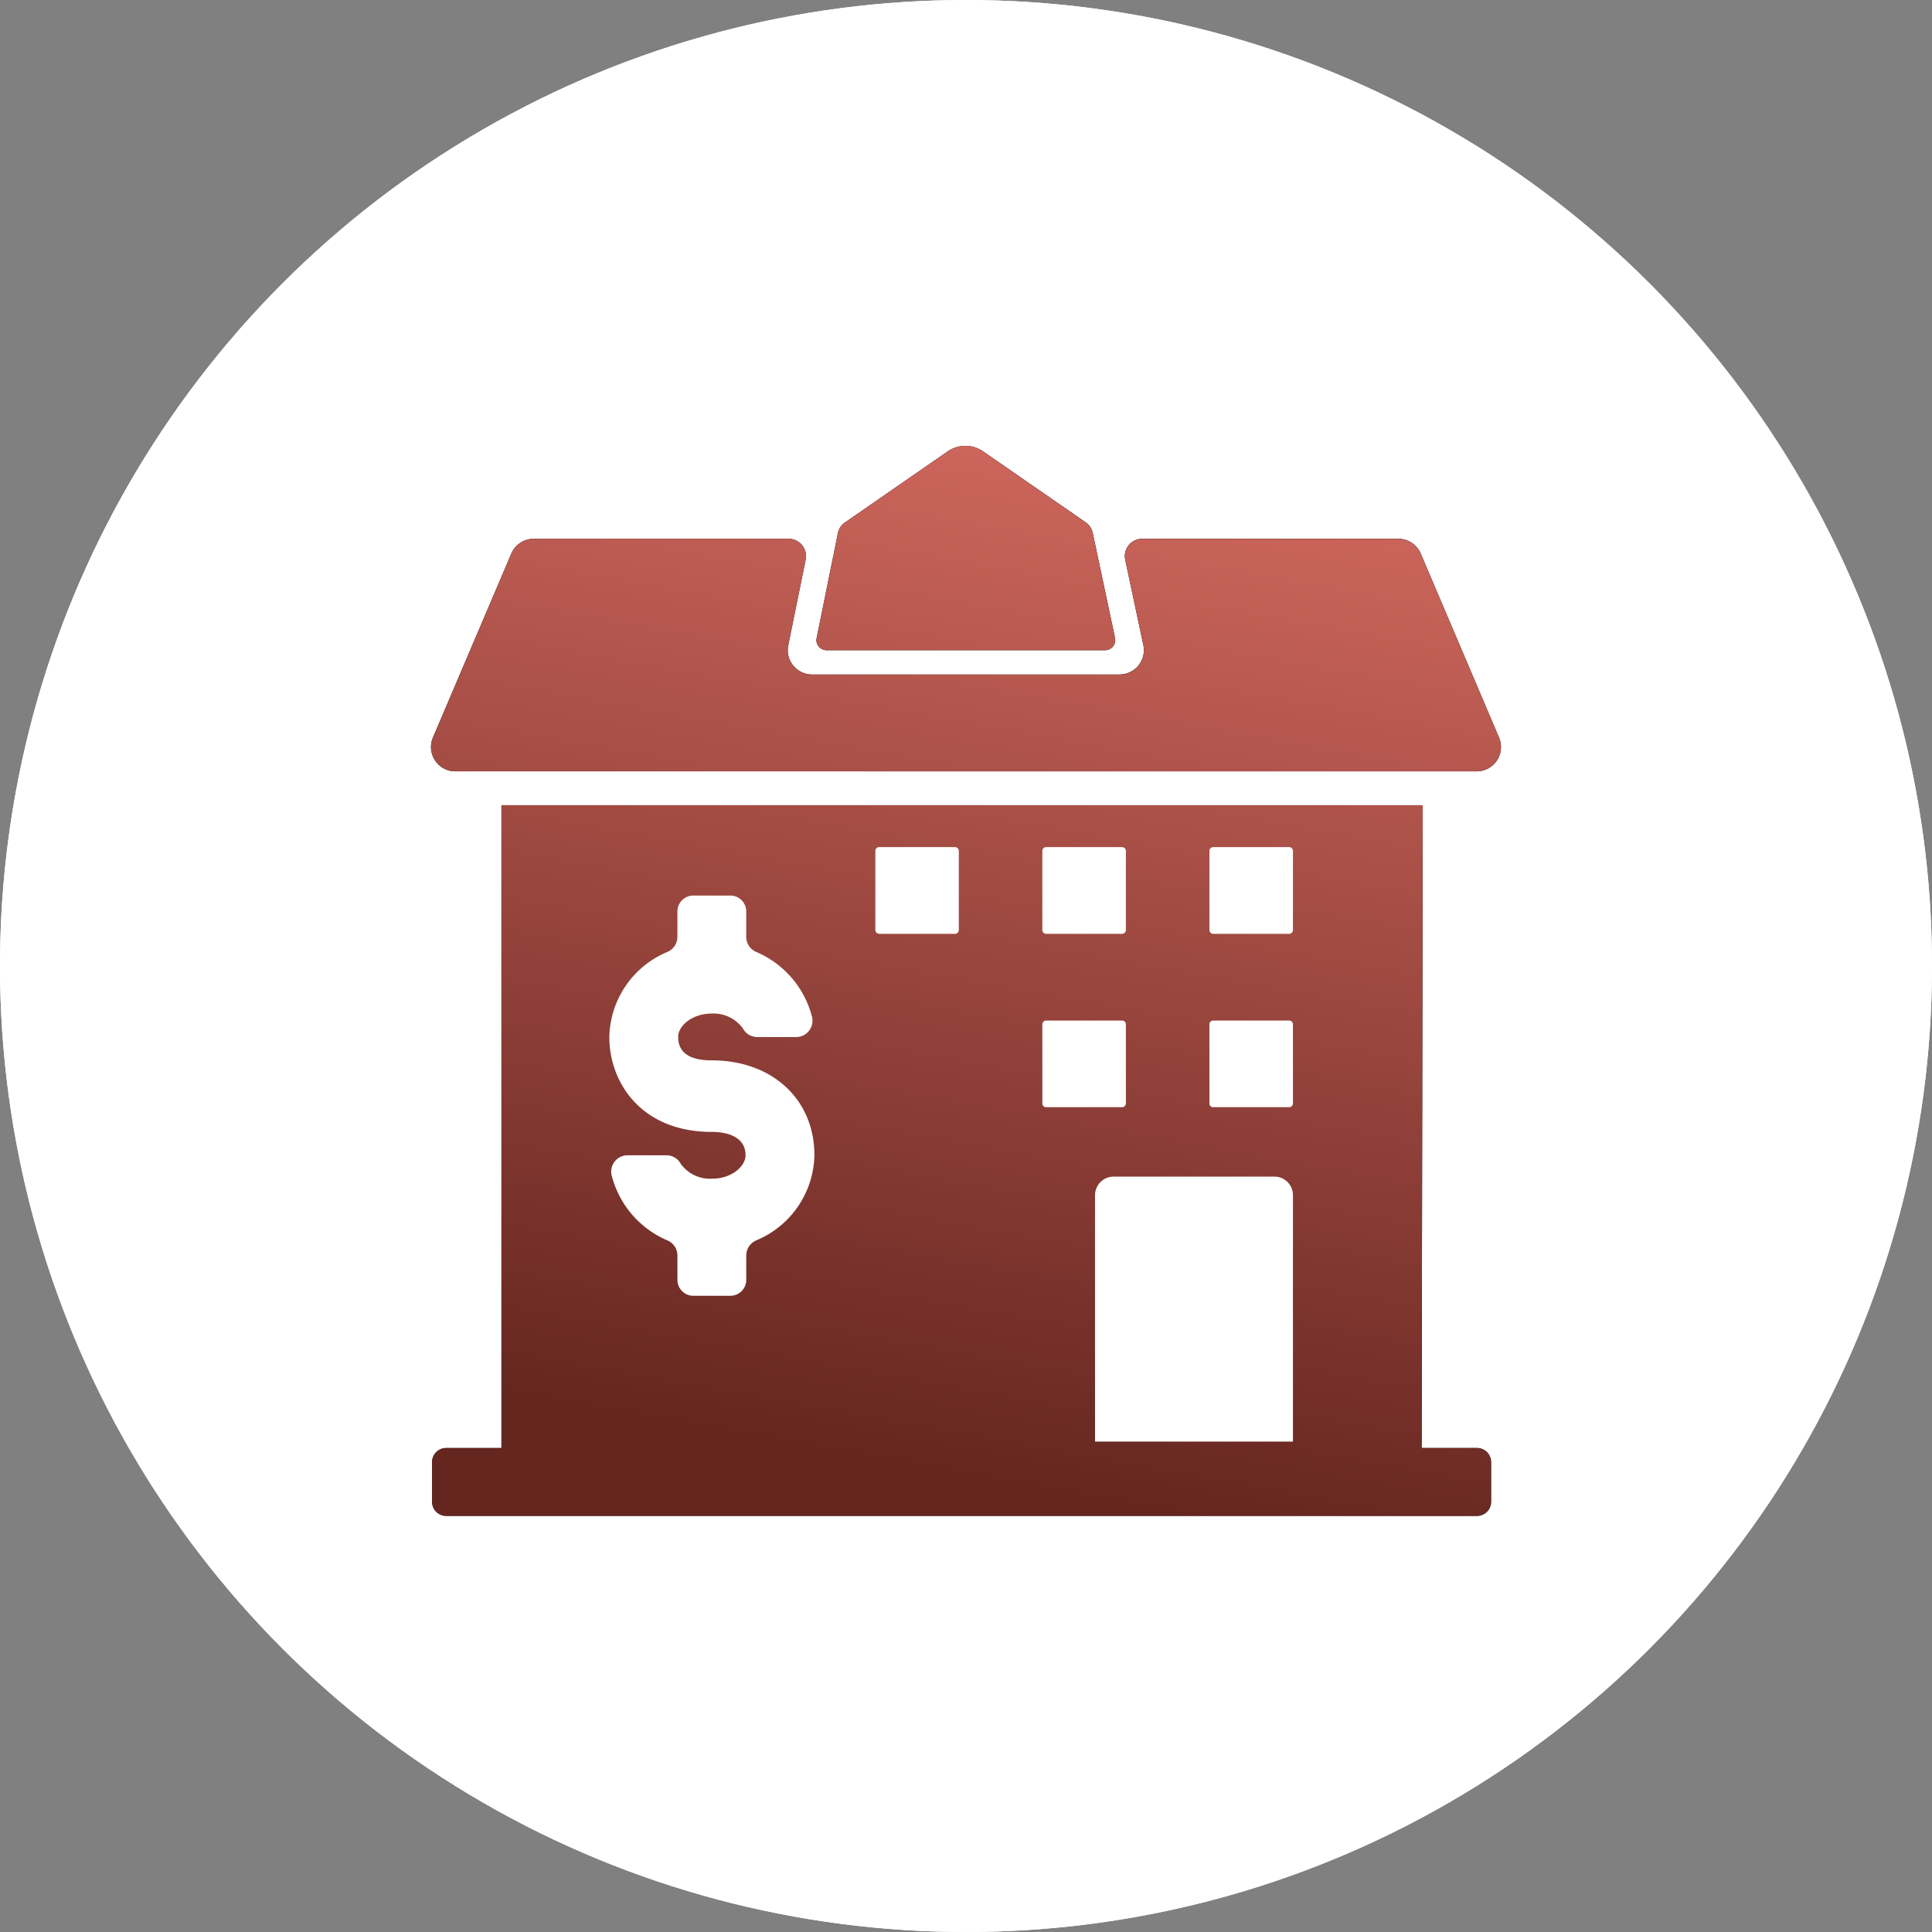 <svg xmlns="http://www.w3.org/2000/svg" xmlns:xlink="http://www.w3.org/1999/xlink" width="130" height="130" viewBox="0 0 130 130"><rect x="0" y="0" width="130" height="130" fill="#808080" stroke="none"/><defs><linearGradient id="a" x1="0.277" y1="1" x2="0.723" gradientUnits="objectBoundingBox"><stop offset="0" stop-color="#652620"/><stop offset="1" stop-color="#e6756a"/></linearGradient><clipPath id="b"><rect width="72.001" height="72" transform="translate(0 0)" fill="none"/></clipPath><clipPath id="d"><rect width="46" height="40.001" transform="translate(0 -0.001)" fill="none"/></clipPath></defs><g transform="translate(-916 -2324)"><circle cx="65" cy="65" r="65" transform="translate(916 2324)" fill="#fff"/><circle cx="65" cy="65" r="65" transform="translate(916 2324)" fill="#fff"/><g transform="translate(945 2354)"><path d="M66.733,24.18l-.078,45.538H4.742V24.18Z"/><g clip-path="url(#b)"><path d="M21.425,56.476a1.083,1.083,0,0,0-.69.984v1.594a1.069,1.069,0,0,1-1.071,1.066h-2.59A1.07,1.07,0,0,1,16,59.053V57.46a1.08,1.08,0,0,0-.69-.984,6.459,6.459,0,0,1-3.836-4.281,1.084,1.084,0,0,1,1.06-1.322h2.761a1.131,1.131,0,0,1,.94.571,2.528,2.528,0,0,0,2.135.97c1.365,0,2.317-.81,2.317-1.541,0-1.39-1.62-1.539-2.317-1.539-4.848,0-7.054-3.24-7.054-6.246a6.215,6.215,0,0,1,3.995-5.6A1.083,1.083,0,0,0,16,36.5v-1.66a1.07,1.07,0,0,1,1.073-1.066h2.59a1.069,1.069,0,0,1,1.071,1.066V36.5a1.085,1.085,0,0,0,.69.984,6.453,6.453,0,0,1,3.839,4.278,1.083,1.083,0,0,1-1.06,1.322H21.443a1.138,1.138,0,0,1-.942-.571,2.524,2.524,0,0,0-2.131-.97c-1.368,0-2.319.813-2.319,1.541,0,1.023.779,1.541,2.319,1.541,4.153,0,7.052,2.568,7.052,6.244a6.218,6.218,0,0,1-4,5.6" fill="#fff"/><path d="M46.329,15.385H25.651a1.637,1.637,0,0,1-1.614-1.954l1.175-5.778a1.17,1.17,0,0,0-1.154-1.4H6.914a1.641,1.641,0,0,0-1.51,1L.131,19.63A1.633,1.633,0,0,0,1.643,21.9h68.71a1.633,1.633,0,0,0,1.515-2.267L66.6,7.251a1.644,1.644,0,0,0-1.512-1H47.864a1.171,1.171,0,0,0-1.152,1.409l1.223,5.753a1.634,1.634,0,0,1-1.607,1.968"/><path d="M26.091,13.5a.674.674,0,0,0,.529.249h18.74a.68.68,0,0,0,.531-.251.672.672,0,0,0,.138-.568l-1.5-7.068a1.172,1.172,0,0,0-.478-.717L37.149.372a2.093,2.093,0,0,0-2.381,0S29.961,3.7,27.849,5.16a1.119,1.119,0,0,0-.469.719l-1.43,7.057a.661.661,0,0,0,.14.564"/><path d="M44.729,69.717v-16.2a1.248,1.248,0,0,1,1.253-1.244H57.093a1.248,1.248,0,0,1,1.253,1.244v16.2Z" fill="#fff"/><path d="M70.381,72H1.027a.948.948,0,0,1-.952-.943v-2.68a.948.948,0,0,1,.952-.943H70.381a.946.946,0,0,1,.949.943v2.68a.946.946,0,0,1-.949.943"/><path d="M52.854,36.3h5.231a.256.256,0,0,0,.257-.256v-5.2a.256.256,0,0,0-.257-.256H52.854a.256.256,0,0,0-.257.256v5.2a.256.256,0,0,0,.257.256" fill="#fff"/><path d="M41.362,36.3h5.231a.256.256,0,0,0,.257-.256v-5.2a.256.256,0,0,0-.257-.256H41.362a.256.256,0,0,0-.257.256v5.2a.256.256,0,0,0,.257.256" fill="#fff"/><path d="M52.854,47.711h5.231a.256.256,0,0,0,.257-.256v-5.2A.256.256,0,0,0,58.086,42H52.854a.256.256,0,0,0-.257.256v5.2a.256.256,0,0,0,.257.256" fill="#fff"/><path d="M41.362,47.711h5.231a.256.256,0,0,0,.257-.256v-5.2A.256.256,0,0,0,46.593,42H41.362a.256.256,0,0,0-.257.256v5.2a.256.256,0,0,0,.257.256" fill="#fff"/><path d="M29.869,36.3H35.1a.256.256,0,0,0,.257-.256v-5.2a.256.256,0,0,0-.257-.256H29.869a.256.256,0,0,0-.257.256v5.2a.256.256,0,0,0,.257.256" fill="#fff"/></g></g><path d="M946.028,2426a.948.948,0,0,1-.952-.942v-2.68a.948.948,0,0,1,.952-.942h3.714V2378.18h61.991l-.075,43.255h3.722a.946.946,0,0,1,.95.942v2.68a.946.946,0,0,1-.95.942Zm.616-50.1a1.639,1.639,0,0,1-1.643-1.623v-.017a1.629,1.629,0,0,1,.131-.627l5.272-12.378a1.641,1.641,0,0,1,1.51-1h17.145a1.171,1.171,0,0,1,1.154,1.4l-1.174,5.778a1.637,1.637,0,0,0,1.614,1.955h20.678a1.634,1.634,0,0,0,1.607-1.967l-1.223-5.754a1.171,1.171,0,0,1,1.152-1.409h17.221a1.643,1.643,0,0,1,1.512,1l5.27,12.378a1.633,1.633,0,0,1-1.515,2.267Zm24.976-8.148a.675.675,0,0,1-.529-.249.662.662,0,0,1-.14-.563l1.429-7.057a1.123,1.123,0,0,1,.469-.72c2.112-1.463,6.918-4.788,6.918-4.788a2.1,2.1,0,0,1,2.381,0l6.9,4.773a1.171,1.171,0,0,1,.478.717l1.5,7.067a.675.675,0,0,1-.138.57.683.683,0,0,1-.531.25Z" fill="url(#a)"/><g transform="translate(957 2381)"><g clip-path="url(#d)"><path d="M9.888,26.464a1.106,1.106,0,0,0-.674,1.006V29.1a1.07,1.07,0,0,1-1.048,1.09H5.632a1.07,1.07,0,0,1-1.05-1.09V27.47a1.1,1.1,0,0,0-.674-1.006A6.513,6.513,0,0,1,.155,22.088a1.1,1.1,0,0,1,1.036-1.351h2.7a1.1,1.1,0,0,1,.92.583,2.435,2.435,0,0,0,2.089.992c1.335,0,2.266-.829,2.266-1.575,0-1.421-1.585-1.573-2.266-1.573-4.742,0-6.9-3.312-6.9-6.386A6.344,6.344,0,0,1,3.907,7.053a1.106,1.106,0,0,0,.674-1.006V4.35a1.07,1.07,0,0,1,1.05-1.09H8.166A1.07,1.07,0,0,1,9.213,4.35v1.7a1.109,1.109,0,0,0,.674,1.006,6.507,6.507,0,0,1,3.755,4.374,1.1,1.1,0,0,1-1.036,1.351h-2.7a1.107,1.107,0,0,1-.922-.583A2.431,2.431,0,0,0,6.9,11.2c-1.338,0-2.269.831-2.269,1.575,0,1.046.762,1.575,2.269,1.575,4.063,0,6.9,2.626,6.9,6.383a6.347,6.347,0,0,1-3.91,5.727" fill="#fff"/><path d="M32.683,40V23.444a1.249,1.249,0,0,1,1.225-1.272H44.776A1.247,1.247,0,0,1,46,23.444V40Z" fill="#fff"/><path d="M40.631,5.835h5.117A.256.256,0,0,0,46,5.573V.261A.256.256,0,0,0,45.748,0H40.631a.256.256,0,0,0-.252.261V5.573a.256.256,0,0,0,.252.261" fill="#fff"/><path d="M29.389,5.835h5.117a.256.256,0,0,0,.252-.261V.261A.256.256,0,0,0,34.506,0H29.389a.256.256,0,0,0-.252.261V5.573a.256.256,0,0,0,.252.261" fill="#fff"/><path d="M40.631,17.5h5.117A.256.256,0,0,0,46,17.243V11.931a.256.256,0,0,0-.252-.261H40.631a.256.256,0,0,0-.252.261v5.312a.256.256,0,0,0,.252.261" fill="#fff"/><path d="M29.389,17.5h5.117a.256.256,0,0,0,.252-.261V11.931a.256.256,0,0,0-.252-.261H29.389a.256.256,0,0,0-.252.261v5.312a.256.256,0,0,0,.252.261" fill="#fff"/><path d="M18.148,5.835h5.117a.256.256,0,0,0,.252-.261V.261A.256.256,0,0,0,23.265,0H18.148A.256.256,0,0,0,17.9.261V5.573a.256.256,0,0,0,.252.261" fill="#fff"/></g></g></g></svg>